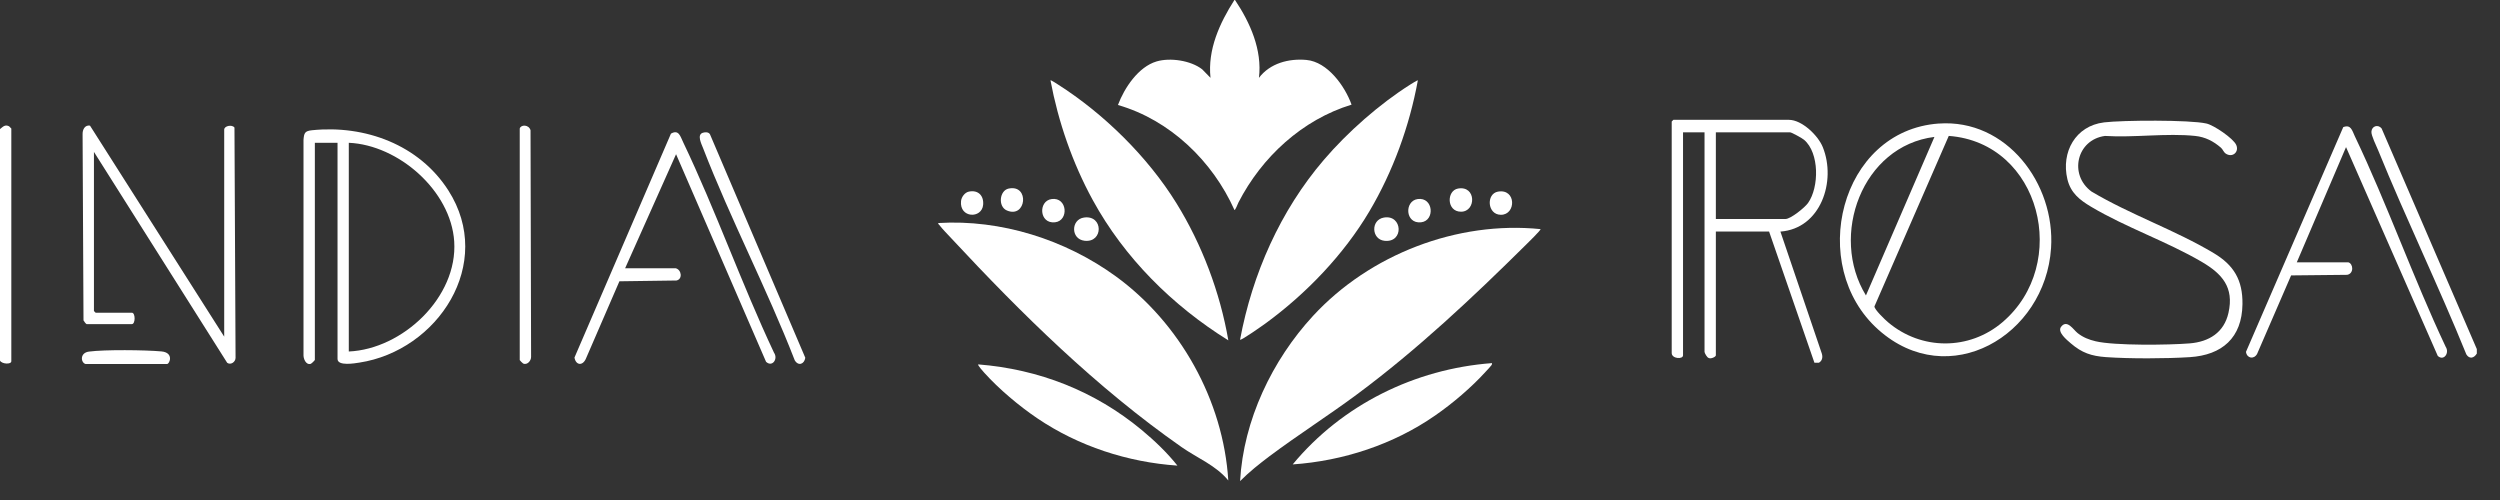 <svg width="85" height="17" viewBox="0 0 85 17" fill="none" xmlns="http://www.w3.org/2000/svg">
<rect x="0" y="0" width="85" height="17" fill="#333333" stroke="none"/>
<path d="M41.991 0.001C42.505 0.771 42.919 1.695 42.804 2.647C43.18 2.15 43.819 1.983 44.42 2.038C45.139 2.105 45.727 2.927 45.953 3.558C44.281 4.068 42.901 5.337 42.106 6.887C42.091 6.916 41.998 7.161 41.971 7.139C41.225 5.472 39.775 4.078 38.01 3.57C38.228 2.989 38.704 2.272 39.323 2.089C39.786 1.952 40.485 2.055 40.873 2.356L41.157 2.646C41.055 1.687 41.468 0.784 41.97 0H41.991V0.001Z" fill="white"/>
<path d="M52.377 7.792C52.402 7.816 51.929 8.276 51.888 8.317C50.066 10.12 48.189 11.887 46.13 13.414C45.158 14.135 44.132 14.786 43.166 15.509C42.815 15.772 42.474 16.046 42.163 16.357C42.277 14.288 43.256 12.243 44.643 10.74C46.57 8.651 49.546 7.502 52.378 7.79" fill="white"/>
<path d="M41.763 16.337C41.341 15.821 40.711 15.577 40.172 15.2C37.279 13.176 34.75 10.687 32.35 8.108C32.22 7.968 32.046 7.793 31.933 7.646C31.917 7.625 31.893 7.619 31.902 7.583C34.028 7.453 36.215 8.145 37.933 9.392C40.117 10.977 41.596 13.618 41.762 16.338" fill="white"/>
<path d="M48.207 2.732C47.923 4.288 47.361 5.831 46.557 7.189C45.687 8.658 44.407 9.989 43.035 10.991C42.959 11.046 42.198 11.587 42.162 11.55C42.578 9.314 43.532 7.164 45.007 5.44C45.819 4.49 46.903 3.535 47.959 2.869C47.987 2.851 48.197 2.72 48.207 2.732Z" fill="white"/>
<path d="M41.761 11.571C39.87 10.395 38.227 8.768 37.151 6.797C36.464 5.539 35.981 4.143 35.716 2.731C35.732 2.715 35.933 2.849 35.965 2.869C37.528 3.863 39.02 5.328 39.999 6.91C40.867 8.313 41.481 9.939 41.763 11.569" fill="white"/>
<path d="M40.033 15.831C38.343 15.716 36.668 15.17 35.265 14.22C34.646 13.801 33.967 13.23 33.465 12.673C33.435 12.639 33.232 12.415 33.258 12.389C35.324 12.554 37.218 13.294 38.813 14.615C39.25 14.978 39.68 15.386 40.033 15.832" fill="white"/>
<path d="M50.727 12.346C50.733 12.379 50.724 12.395 50.707 12.421C50.683 12.459 50.562 12.584 50.519 12.631C50.029 13.172 49.393 13.713 48.795 14.127C47.379 15.111 45.669 15.671 43.952 15.79C45.63 13.762 48.108 12.542 50.726 12.346" fill="white"/>
<path d="M36.859 7.396C37.52 7.305 37.519 8.258 36.877 8.186C36.398 8.133 36.408 7.458 36.859 7.396Z" fill="white"/>
<path d="M47.053 7.397C47.69 7.287 47.745 8.262 47.071 8.187C46.626 8.138 46.599 7.475 47.053 7.397Z" fill="white"/>
<path d="M48.2 6.768C48.739 6.692 48.797 7.505 48.318 7.558C47.771 7.619 47.744 6.832 48.2 6.768Z" fill="white"/>
<path d="M49.575 6.41C50.197 6.303 50.194 7.199 49.674 7.198C49.179 7.198 49.179 6.478 49.575 6.41Z" fill="white"/>
<path d="M35.754 6.768C36.293 6.692 36.35 7.505 35.871 7.558C35.329 7.618 35.294 6.832 35.754 6.768Z" fill="white"/>
<path d="M32.941 6.515C33.255 6.449 33.454 6.65 33.427 6.962C33.385 7.444 32.616 7.422 32.675 6.836C32.69 6.698 32.802 6.544 32.941 6.515Z" fill="white"/>
<path d="M34.295 6.411C35.016 6.262 34.897 7.441 34.233 7.156C33.924 7.024 33.981 6.475 34.295 6.411Z" fill="white"/>
<path d="M50.932 6.515C51.558 6.407 51.552 7.303 51.032 7.303C50.562 7.303 50.525 6.585 50.932 6.515Z" fill="white"/>
<path d="M61.69 12.332L60.149 7.873H58.339V12.081C58.339 12.135 58.16 12.214 58.096 12.171C58.041 12.161 57.954 12.002 57.954 11.964V4.5H57.223V12.081C57.223 12.224 56.838 12.201 56.838 12.003V4.131L56.895 4.074H60.822C61.265 4.074 61.816 4.606 61.976 5.005C62.441 6.161 61.905 7.774 60.534 7.874L61.942 12.022C61.98 12.145 61.956 12.269 61.843 12.333H61.69V12.332ZM58.339 7.446H60.706C60.883 7.446 61.365 7.056 61.474 6.901C61.853 6.364 61.862 5.199 61.339 4.754C61.276 4.701 60.918 4.499 60.86 4.499H58.339V7.446Z" fill="white"/>
<path d="M84.212 11.866V12.021C84.115 12.181 83.961 12.217 83.856 12.05C82.909 9.714 81.805 7.44 80.856 5.107C80.796 4.961 80.621 4.61 80.628 4.48C80.639 4.284 80.853 4.218 80.974 4.366L84.211 11.866H84.212Z" fill="white"/>
<path d="M65.918 4.201C68.222 4.036 69.882 6.246 69.736 8.435C69.541 11.417 66.25 13.338 63.864 11.209C61.432 9.04 62.55 4.441 65.918 4.2M66.258 4.621L63.731 10.418C63.727 10.523 64.093 10.873 64.193 10.956C65.325 11.915 66.953 11.918 68.083 10.956C70.405 8.981 69.387 4.852 66.258 4.621ZM65.771 4.655C63.312 4.961 62.195 8.013 63.442 10.045L65.771 4.655Z" fill="white"/>
<path d="M71.538 4.161C72.162 4.086 74.454 4.07 75.02 4.2C75.272 4.257 75.928 4.701 76.031 4.926C76.142 5.169 75.897 5.38 75.666 5.216C75.6 5.169 75.575 5.075 75.512 5.022C75.257 4.801 74.98 4.658 74.639 4.622C73.672 4.52 72.551 4.685 71.568 4.622C70.609 4.751 70.332 5.937 71.109 6.511C72.422 7.295 73.964 7.825 75.267 8.606C75.948 9.013 76.254 9.519 76.244 10.339C76.23 11.487 75.549 12.073 74.453 12.143C73.64 12.195 72.412 12.199 71.602 12.142C71.108 12.106 70.785 11.998 70.409 11.675C70.272 11.557 69.939 11.289 70.077 11.111C70.282 10.844 70.495 11.213 70.64 11.326C70.824 11.471 71.025 11.55 71.25 11.603C71.89 11.756 73.747 11.733 74.45 11.675C75.101 11.622 75.617 11.311 75.768 10.637C75.964 9.767 75.552 9.309 74.856 8.901C73.673 8.209 72.272 7.73 71.095 7.028C70.707 6.798 70.401 6.556 70.291 6.092C70.073 5.17 70.569 4.279 71.535 4.162" fill="white"/>
<path d="M79.844 8.919C80.012 8.966 80.04 9.301 79.804 9.344L77.898 9.364L76.74 12.036C76.628 12.228 76.395 12.185 76.363 11.964L79.67 4.323C79.931 4.22 79.972 4.437 80.062 4.628C81.172 6.952 82.05 9.455 83.153 11.79C83.293 11.999 83.088 12.289 82.884 12.101L79.765 5.002L78.091 8.919H79.842H79.844Z" fill="white"/>
<path d="M0 12.261V4.389C0.103 4.308 0.167 4.225 0.308 4.293L0.385 4.37V12.281C0.385 12.399 0.061 12.38 0 12.261Z" fill="white"/>
<path d="M11.475 4.855H10.705V12.241C10.705 12.251 10.592 12.363 10.562 12.372C10.396 12.415 10.309 12.188 10.319 12.049V4.756C10.337 4.522 10.364 4.453 10.609 4.428C12.408 4.243 14.245 4.918 15.242 6.471C16.842 8.967 14.878 11.924 12.216 12.329C12.066 12.352 11.476 12.457 11.476 12.204V4.856L11.475 4.855ZM11.859 11.951C13.687 11.87 15.567 10.107 15.443 8.207C15.329 6.481 13.543 4.928 11.859 4.855V11.951Z" fill="white"/>
<path d="M2.945 11.02C2.922 11.014 2.852 10.923 2.839 10.893L2.808 4.56C2.805 4.402 2.886 4.246 3.059 4.27L7.623 11.446V4.408C7.623 4.276 7.894 4.226 7.972 4.338L8.009 12.167C8.009 12.307 7.844 12.422 7.724 12.335L3.194 5.165V10.575L3.251 10.632H4.483C4.608 10.632 4.608 11.02 4.483 11.02H2.942H2.945Z" fill="white"/>
<path d="M22.967 9.119C23.173 9.162 23.22 9.494 22.999 9.537L21.06 9.564L19.914 12.21C19.799 12.449 19.577 12.416 19.532 12.157L22.812 4.544C23.076 4.391 23.131 4.634 23.224 4.828C24.343 7.168 25.209 9.642 26.316 11.991C26.465 12.206 26.254 12.496 26.046 12.301L22.986 5.243L21.254 9.121H22.967V9.119Z" fill="white"/>
<path d="M23.899 4.513C23.979 4.488 24.095 4.487 24.139 4.566L27.38 12.164C27.349 12.38 27.145 12.459 27.021 12.25C26.079 9.823 24.839 7.456 23.904 5.035C23.851 4.898 23.684 4.577 23.899 4.513Z" fill="white"/>
<path d="M17.671 4.371C17.71 4.23 17.979 4.23 18.038 4.427L18.057 12.127C18.064 12.263 17.926 12.422 17.788 12.361C17.77 12.353 17.671 12.251 17.671 12.243V4.371Z" fill="white"/>
<path d="M2.907 12.376C2.744 12.328 2.707 11.995 3.026 11.954C3.558 11.883 4.936 11.898 5.488 11.948C5.922 11.988 5.77 12.376 5.679 12.376H2.907Z" fill="white"/>
</svg>
